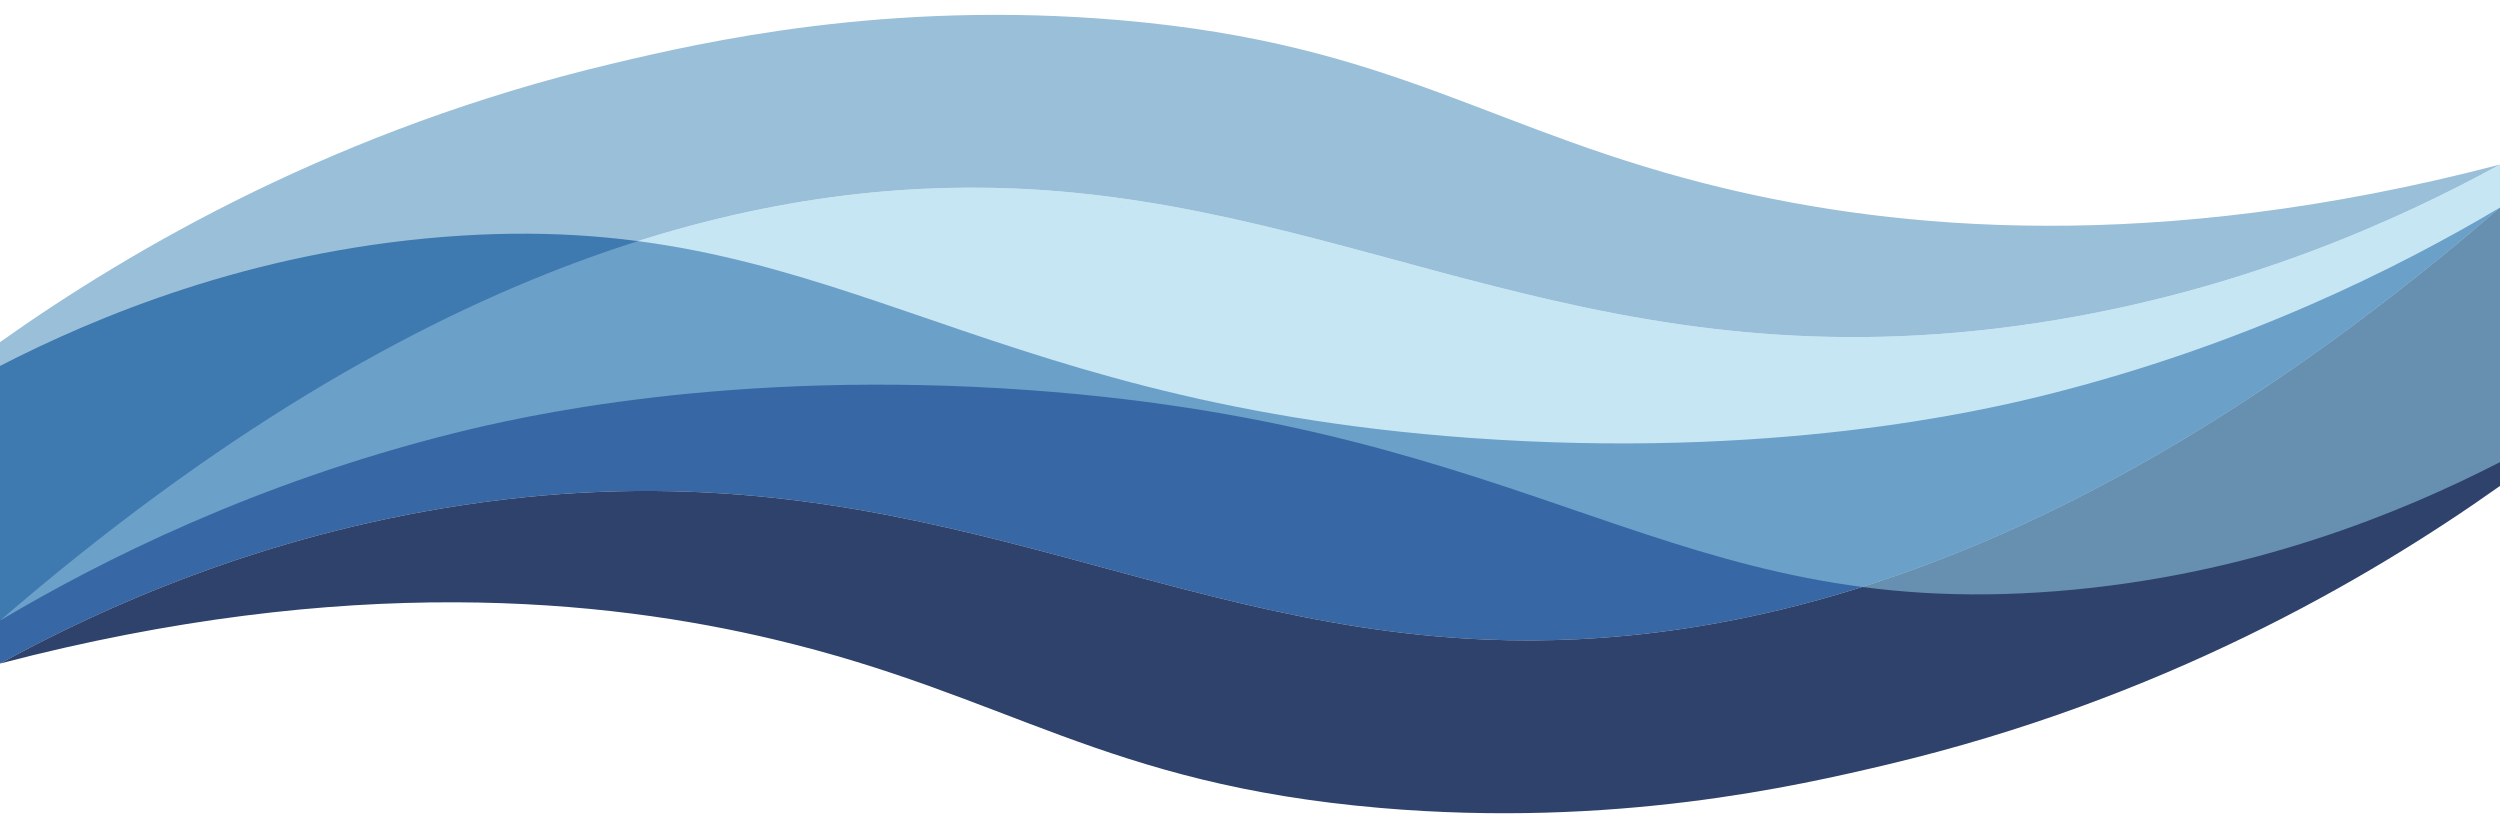 <?xml version="1.0" encoding="UTF-8"?>
<!DOCTYPE svg PUBLIC '-//W3C//DTD SVG 1.0//EN'
          'http://www.w3.org/TR/2001/REC-SVG-20010904/DTD/svg10.dtd'>
<svg height="993.8" preserveAspectRatio="xMidYMid meet" version="1.0" viewBox="-0.0 1142.2 3000.0 993.8" width="3000.0" xmlns="http://www.w3.org/2000/svg" xmlns:xlink="http://www.w3.org/1999/xlink" zoomAndPan="magnify"
><g
  ><g id="change1_1" opacity=".9"
    ><path d="M3000,1391.25c-520.16,448.8-932.98,530.32-1218.04,518.4c-416.79-17.43-704.18-240.65-1226.88-161.28 c-244,37.05-434.51,124.13-555.08,190.08v-357.12c116.06-59.57,299.81-136.3,531.54-154.79 c461.36-36.81,616.76,196.78,1233.14,241.19c360.15,25.95,611.52-31.86,691.2-51.84C2693.24,1556.38,2877.35,1463.99,3000,1391.25 z" fill="#21569a"
    /></g
    ><g id="change2_1" opacity=".9"
    ><path d="M3000,1391.25v334.08c-160.54,113.85-407.48,256.35-734.2,334.08c-109.74,26.11-329.44,76.52-610.17,52.26 c-331.25-28.62-444.92-135.07-726.15-202.02c-202.75-48.27-511.4-80.48-929.48,28.8c120.57-65.95,311.08-153.03,555.08-190.08 c522.7-79.37,810.09,143.85,1226.88,161.28C2067.02,1921.57,2479.84,1840.05,3000,1391.25z" fill="#172d5c"
    /></g
    ><g id="change3_1" opacity=".54"
    ><path d="M0,1886.85v-334.08c160.54-113.85,407.48-256.35,734.2-334.08c109.74-26.11,329.44-76.52,610.17-52.26 c331.25,28.62,444.92,135.07,726.15,202.02c202.75,48.27,511.4,80.48,929.48-28.8c-120.57,65.95-311.08,153.03-555.08,190.08 c-522.7,79.37-810.09-143.85-1226.88-161.28C932.98,1356.53,520.16,1438.05,0,1886.85z" fill="#4488b9"
    /></g
    ><path d="M1346.3,1390.82c-0.02,0-0.04-0.01-0.05-0.01s-0.02,0-0.03,0c-0.01-0.01-0.02-0.01-0.02-0.01" fill="none" opacity=".9" stroke="#000" stroke-miterlimit="10"
    /><g id="change4_1" opacity=".54"
    ><path d="M0,1886.85c520.16-448.8,932.98-530.32,1218.04-518.4c416.79,17.43,704.18,240.65,1226.88,161.28 c244-37.05,434.51-124.13,555.08-190.08v357.12c-116.06,59.57-299.81,136.3-531.54,154.79 c-461.36,36.81-616.76-196.78-1233.14-241.19c-360.15-25.95-611.52,31.86-691.2,51.84C306.76,1721.72,122.65,1814.11,0,1886.85z" fill="#98d0e9"
    /></g
  ></g
></svg
>
